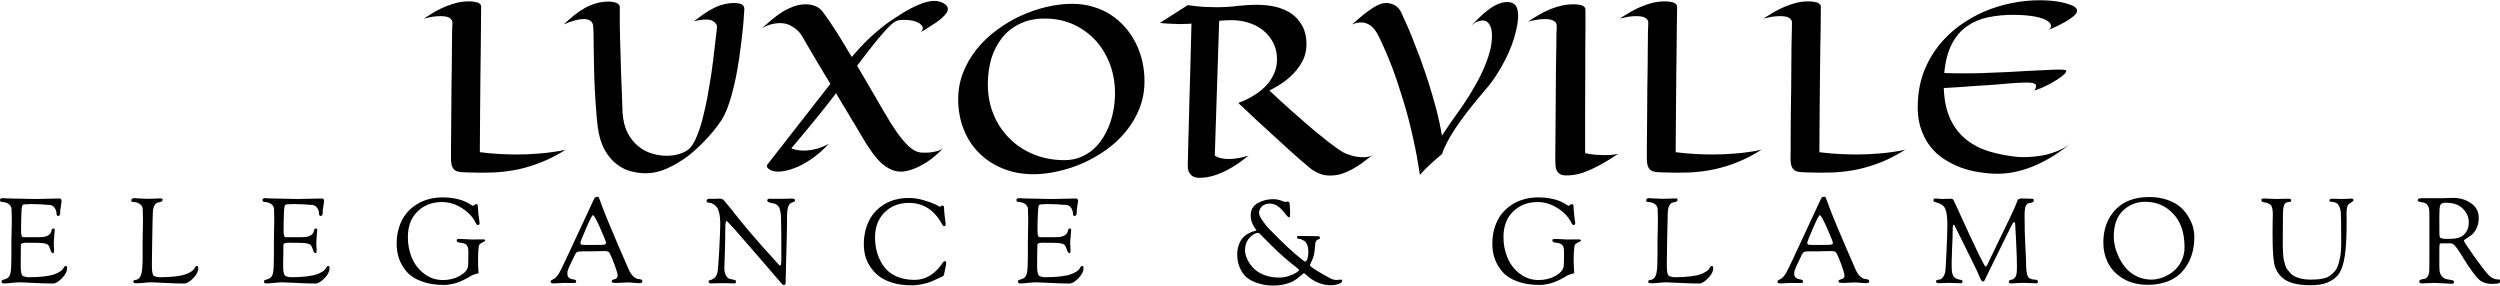 <svg data-v-423bf9ae="" xmlns="http://www.w3.org/2000/svg" viewBox="0 0 1689.703 193" class="fontAboveSlogan"><!----><!----><!----><g data-v-423bf9ae="" id="4b25c4ca-fd30-4d03-82c3-ebf12f04508c" fill="black" transform="matrix(10.949,0,0,10.949,284.884,-67.385)"><path d="M8.91 15.39L8.91 15.39Q8.15 15.87 7.42 16.16Q6.70 16.45 5.97 16.61Q5.24 16.76 4.48 16.80Q3.72 16.83 2.90 16.80L2.90 16.80Q2.63 16.79 2.43 16.78Q2.22 16.76 2.09 16.68Q1.96 16.60 1.89 16.43Q1.82 16.25 1.82 15.91L1.82 15.91Q1.82 15.74 1.82 15.32Q1.83 14.90 1.83 14.31Q1.83 13.73 1.84 13.03Q1.85 12.34 1.85 11.63Q1.86 10.92 1.87 10.24Q1.87 9.56 1.88 9.00Q1.89 8.45 1.89 8.07Q1.90 7.69 1.91 7.58L1.91 7.58Q1.91 7.46 1.86 7.38Q1.80 7.29 1.70 7.24Q1.60 7.19 1.46 7.17Q1.33 7.15 1.18 7.15L1.18 7.15Q0.94 7.15 0.66 7.19Q0.38 7.24 0.14 7.30L0.14 7.30Q0.49 7.08 0.82 6.88Q1.16 6.69 1.50 6.55Q1.85 6.41 2.20 6.32Q2.56 6.24 2.94 6.24L2.94 6.24Q3.09 6.24 3.23 6.26Q3.36 6.28 3.47 6.31Q3.57 6.35 3.63 6.42Q3.69 6.48 3.68 6.58L3.68 6.58Q3.68 6.84 3.67 7.88L3.67 7.88Q3.66 8.32 3.66 8.98Q3.65 9.63 3.64 10.56Q3.63 11.49 3.62 12.73Q3.61 13.96 3.60 15.55L3.60 15.55Q4.24 15.63 4.81 15.66Q5.37 15.69 5.88 15.69L5.88 15.69Q6.59 15.69 7.15 15.64Q7.71 15.60 8.10 15.54L8.10 15.54Q8.56 15.48 8.91 15.39ZM19.93 6.74L19.93 6.74Q19.92 6.83 19.90 7.11Q19.89 7.38 19.85 7.79Q19.81 8.19 19.75 8.70Q19.69 9.20 19.61 9.75Q19.53 10.29 19.42 10.86Q19.31 11.42 19.17 11.93Q19.03 12.45 18.86 12.89Q18.68 13.33 18.47 13.64L18.47 13.64Q18.04 14.27 17.50 14.83Q16.97 15.39 16.39 15.83Q15.80 16.26 15.21 16.53Q14.62 16.80 14.08 16.84L14.08 16.84Q13.54 16.88 13.02 16.75Q12.49 16.63 12.05 16.29Q11.61 15.96 11.30 15.39Q10.99 14.83 10.88 13.99L10.88 13.99Q10.81 13.44 10.77 12.80Q10.72 12.16 10.69 11.51Q10.66 10.86 10.65 10.24Q10.64 9.63 10.63 9.12Q10.62 8.61 10.62 8.25Q10.61 7.89 10.60 7.77L10.60 7.77Q10.56 7.33 10.00 7.33L10.00 7.33Q9.78 7.33 9.48 7.41Q9.17 7.49 8.78 7.66L8.78 7.66Q9.11 7.35 9.43 7.09Q9.74 6.84 10.08 6.65Q10.41 6.47 10.77 6.36Q11.14 6.25 11.56 6.25L11.56 6.25Q11.70 6.25 11.83 6.28Q11.96 6.30 12.05 6.34Q12.14 6.38 12.20 6.46Q12.25 6.53 12.24 6.63L12.24 6.63Q12.24 6.73 12.24 7.02Q12.24 7.30 12.24 7.71Q12.25 8.11 12.26 8.61Q12.28 9.11 12.29 9.63Q12.30 10.16 12.32 10.68Q12.34 11.21 12.36 11.68Q12.37 12.14 12.39 12.51Q12.40 12.88 12.41 13.10L12.41 13.10Q12.46 13.84 12.72 14.35Q12.98 14.85 13.37 15.17Q13.75 15.49 14.22 15.63Q14.68 15.77 15.13 15.77L15.13 15.77Q15.53 15.77 15.87 15.67Q16.21 15.58 16.44 15.41L16.44 15.41Q16.70 15.22 16.92 14.74Q17.14 14.26 17.32 13.61Q17.49 12.96 17.64 12.20Q17.78 11.43 17.90 10.65Q18.01 9.88 18.09 9.15Q18.18 8.43 18.24 7.86L18.24 7.86Q18.25 7.72 18.17 7.62L18.17 7.62Q18.11 7.52 17.97 7.44Q17.83 7.36 17.55 7.36L17.55 7.36Q17.40 7.36 17.22 7.39Q17.04 7.41 16.81 7.47L16.81 7.47Q17.11 7.24 17.41 7.03Q17.71 6.82 18.01 6.67Q18.31 6.51 18.63 6.43Q18.95 6.34 19.30 6.34L19.30 6.34Q19.58 6.34 19.76 6.42Q19.94 6.51 19.93 6.74ZM32.22 15.29L32.22 15.29Q31.68 15.85 31.21 16.15Q30.73 16.45 30.38 16.58L30.38 16.58Q29.96 16.74 29.62 16.75L29.62 16.75Q29.18 16.75 28.83 16.54Q28.47 16.34 28.15 15.98Q27.83 15.61 27.51 15.11Q27.19 14.60 26.83 13.98L26.83 13.98L25.59 11.91Q25.18 12.45 24.50 13.30Q23.82 14.14 22.83 15.31L22.83 15.31Q22.91 15.35 23.03 15.38L23.03 15.38Q23.13 15.41 23.28 15.43Q23.43 15.45 23.61 15.45L23.61 15.45Q23.92 15.45 24.31 15.36Q24.70 15.27 25.15 15.03L25.15 15.03Q24.53 15.68 23.98 16.03Q23.43 16.39 23.00 16.54L23.00 16.54Q22.50 16.73 22.06 16.75L22.06 16.75Q21.89 16.75 21.73 16.72Q21.57 16.68 21.47 16.61Q21.36 16.54 21.33 16.45Q21.30 16.36 21.40 16.25L21.40 16.25L25.24 11.33Q24.96 10.87 24.69 10.42Q24.42 9.97 24.19 9.58Q23.96 9.19 23.78 8.88Q23.59 8.56 23.47 8.35L23.47 8.35Q23.34 8.14 23.14 7.97L23.14 7.97Q22.97 7.83 22.72 7.70Q22.46 7.58 22.11 7.58L22.11 7.58Q21.88 7.58 21.60 7.65Q21.33 7.72 21.01 7.90L21.01 7.90Q21.29 7.65 21.61 7.38Q21.92 7.12 22.26 6.90Q22.60 6.69 22.96 6.56Q23.32 6.42 23.71 6.42L23.71 6.42Q23.99 6.42 24.23 6.50Q24.47 6.58 24.64 6.74L24.64 6.74Q24.75 6.85 24.95 7.13Q25.15 7.40 25.40 7.79Q25.66 8.18 25.95 8.66Q26.25 9.15 26.56 9.67L26.56 9.67Q27.04 9.11 27.45 8.70Q27.87 8.29 28.25 7.98Q28.62 7.67 28.96 7.44Q29.30 7.21 29.62 7.01L29.62 7.01Q30.21 6.64 30.73 6.43Q31.25 6.21 31.66 6.21L31.66 6.21Q31.79 6.21 31.93 6.24Q32.08 6.28 32.20 6.34Q32.33 6.41 32.41 6.50Q32.49 6.60 32.49 6.73L32.49 6.73Q32.49 6.84 32.39 6.98Q32.28 7.12 32.12 7.27Q31.96 7.41 31.76 7.55Q31.56 7.68 31.37 7.80Q31.19 7.92 31.04 8.01Q30.89 8.10 30.82 8.14L30.82 8.14Q30.98 7.98 30.94 7.84Q30.89 7.70 30.73 7.59Q30.56 7.49 30.32 7.43Q30.07 7.38 29.83 7.38L29.83 7.38Q29.66 7.38 29.50 7.40Q29.34 7.42 29.22 7.50L29.22 7.50Q29.05 7.60 28.79 7.87Q28.54 8.13 28.23 8.50Q27.92 8.87 27.58 9.31Q27.24 9.75 26.89 10.21L26.89 10.21L27.71 11.61Q28.15 12.37 28.56 13.07Q28.96 13.77 29.34 14.31Q29.72 14.85 30.08 15.19Q30.45 15.53 30.81 15.57L30.81 15.57Q31.08 15.59 31.34 15.57L31.34 15.57Q31.56 15.55 31.80 15.49Q32.05 15.43 32.22 15.29ZM44.63 11.16L44.63 11.16Q44.63 12.07 44.32 12.85Q44.01 13.63 43.48 14.27Q42.96 14.91 42.27 15.40Q41.58 15.89 40.82 16.23Q40.06 16.56 39.28 16.73Q38.49 16.91 37.79 16.91L37.79 16.91Q36.75 16.91 35.89 16.56Q35.03 16.21 34.42 15.60Q33.80 14.98 33.47 14.14Q33.13 13.29 33.13 12.28L33.13 12.28Q33.13 11.40 33.44 10.62Q33.75 9.84 34.28 9.18Q34.81 8.53 35.51 8.01Q36.21 7.49 36.99 7.13Q37.78 6.77 38.59 6.58Q39.41 6.39 40.17 6.39L40.17 6.39Q40.85 6.39 41.45 6.57Q42.04 6.74 42.54 7.06Q43.03 7.38 43.42 7.82Q43.81 8.26 44.08 8.79Q44.35 9.32 44.49 9.92Q44.63 10.52 44.63 11.16ZM38.47 7.30L38.47 7.30Q37.58 7.30 36.92 7.63Q36.26 7.95 35.83 8.50Q35.39 9.06 35.17 9.79Q34.96 10.53 34.96 11.35L34.96 11.35Q34.96 12.38 35.32 13.24Q35.68 14.10 36.32 14.72Q36.95 15.35 37.81 15.69Q38.67 16.04 39.68 16.04L39.68 16.04Q40.22 16.04 40.67 15.86Q41.11 15.68 41.46 15.38Q41.81 15.07 42.06 14.67Q42.32 14.26 42.49 13.80Q42.65 13.34 42.73 12.86Q42.81 12.38 42.81 11.92L42.81 11.92Q42.81 10.96 42.50 10.12Q42.18 9.28 41.61 8.65Q41.04 8.03 40.24 7.66Q39.44 7.30 38.47 7.30ZM51.06 15.76L51.06 15.76Q50.78 15.98 50.44 16.23Q50.09 16.47 49.70 16.67Q49.31 16.87 48.89 17.00Q48.46 17.13 48.02 17.13L48.02 17.13Q47.89 17.13 47.76 17.10Q47.63 17.06 47.53 16.98Q47.43 16.89 47.36 16.75Q47.30 16.60 47.30 16.39L47.30 16.39Q47.30 16.13 47.33 15.11L47.33 15.11Q47.34 14.68 47.36 14.04Q47.37 13.40 47.40 12.49Q47.42 11.58 47.46 10.37Q47.49 9.17 47.53 7.61L47.53 7.61Q47.35 7.63 47.18 7.63Q47.01 7.64 46.83 7.64L46.83 7.64Q46.57 7.64 46.25 7.62Q45.92 7.61 45.58 7.57L45.58 7.57L47.30 6.47Q47.84 6.55 48.31 6.58Q48.78 6.60 49.09 6.60L49.09 6.60Q49.43 6.60 49.75 6.58Q50.07 6.56 50.37 6.52Q50.68 6.49 50.98 6.47Q51.28 6.45 51.59 6.45L51.59 6.45Q52.19 6.45 52.75 6.58Q53.30 6.72 53.72 7.01Q54.13 7.30 54.38 7.77Q54.63 8.23 54.63 8.89L54.63 8.89Q54.63 9.24 54.52 9.60Q54.40 9.97 54.13 10.33Q53.87 10.70 53.43 11.06Q52.99 11.42 52.34 11.74L52.34 11.74Q53.01 12.37 53.57 12.87Q54.13 13.37 54.58 13.76Q55.03 14.15 55.38 14.43Q55.73 14.72 55.99 14.92L55.99 14.92Q56.61 15.40 56.94 15.58L56.94 15.58Q57.11 15.66 57.31 15.72L57.31 15.72Q57.47 15.78 57.68 15.82Q57.89 15.86 58.12 15.86L58.12 15.86Q58.26 15.86 58.40 15.84Q58.54 15.81 58.67 15.76L58.67 15.76Q58.34 16.01 58.03 16.24Q57.72 16.46 57.40 16.63Q57.08 16.80 56.76 16.90Q56.43 16.99 56.09 16.99L56.09 16.99Q55.90 16.99 55.72 16.96Q55.54 16.92 55.36 16.84Q55.17 16.75 54.98 16.63Q54.80 16.50 54.58 16.30L54.58 16.30Q54.30 16.07 53.76 15.59L53.76 15.59Q53.53 15.38 53.21 15.09Q52.90 14.81 52.49 14.43Q52.08 14.05 51.56 13.58Q51.04 13.10 50.42 12.51L50.42 12.51Q50.91 12.33 51.34 12.07Q51.78 11.81 52.11 11.47Q52.43 11.14 52.62 10.72Q52.81 10.31 52.81 9.81L52.81 9.81Q52.81 9.21 52.56 8.76Q52.32 8.31 51.92 8.00Q51.53 7.70 51.03 7.55Q50.53 7.40 50.03 7.40L50.03 7.40Q49.62 7.40 49.24 7.44L49.24 7.44L48.97 15.76Q49.13 15.87 49.35 15.92Q49.57 15.97 49.80 15.97L49.80 15.97Q50.03 15.97 50.26 15.94Q50.48 15.91 50.66 15.87L50.66 15.87Q50.87 15.82 51.06 15.76ZM67.65 6.74L67.65 6.74Q67.71 6.96 67.69 7.29Q67.67 7.63 67.57 8.04Q67.48 8.45 67.31 8.91Q67.14 9.38 66.89 9.86Q66.65 10.34 66.34 10.81Q66.04 11.28 65.66 11.71L65.66 11.71Q65.06 12.41 64.61 12.99Q64.16 13.57 63.84 14.05Q63.51 14.54 63.31 14.94Q63.10 15.33 63 15.66L63 15.66Q62.83 15.80 62.61 15.99L62.61 15.99Q62.43 16.15 62.17 16.39Q61.92 16.63 61.63 16.95L61.63 16.95Q61.47 15.83 61.21 14.68Q60.96 13.52 60.62 12.41Q60.29 11.31 59.91 10.29Q59.52 9.28 59.11 8.44L59.11 8.44Q58.86 7.92 58.58 7.73Q58.31 7.54 58.02 7.54L58.02 7.54Q57.75 7.54 57.44 7.66L57.44 7.66Q57.65 7.49 57.91 7.26Q58.17 7.03 58.45 6.83Q58.73 6.62 59.01 6.48Q59.29 6.34 59.55 6.34L59.55 6.34Q59.81 6.34 60.07 6.47Q60.32 6.61 60.48 6.92L60.48 6.92Q60.55 7.08 60.73 7.48Q60.92 7.88 61.15 8.46Q61.38 9.04 61.65 9.75Q61.91 10.47 62.17 11.27Q62.42 12.06 62.64 12.89Q62.86 13.72 62.99 14.53L62.99 14.53Q63.27 14.10 63.52 13.74Q63.77 13.38 63.96 13.12L63.96 13.12Q64.18 12.81 64.35 12.56L64.35 12.56Q64.74 11.98 65.06 11.40Q65.39 10.83 65.61 10.29Q65.84 9.76 65.96 9.28Q66.08 8.80 66.08 8.39L66.08 8.39Q66.08 8.23 66.06 8.06Q66.04 7.89 65.97 7.75Q65.90 7.60 65.79 7.51Q65.67 7.42 65.50 7.42L65.50 7.42Q65.37 7.42 65.20 7.48Q65.03 7.54 64.82 7.71L64.82 7.71Q65.07 7.46 65.33 7.21Q65.60 6.95 65.87 6.75Q66.14 6.54 66.44 6.41Q66.73 6.28 67.03 6.28L67.03 6.28Q67.25 6.28 67.42 6.38Q67.59 6.49 67.65 6.74ZM73.87 15.65L73.87 15.65Q73.47 15.92 73.08 16.15Q72.69 16.38 72.33 16.55Q71.97 16.72 71.65 16.83Q71.33 16.93 71.07 16.96L71.07 16.96Q70.80 16.99 70.60 16.98Q70.40 16.98 70.26 16.89Q70.12 16.80 70.05 16.61Q69.99 16.42 69.99 16.08L69.99 16.08Q69.99 15.91 69.99 15.49Q69.99 15.07 70.00 14.48Q70 13.90 70.01 13.20Q70.01 12.51 70.02 11.80Q70.03 11.09 70.03 10.41Q70.04 9.73 70.05 9.18Q70.05 8.63 70.06 8.25Q70.07 7.88 70.08 7.77L70.08 7.77Q70.08 7.53 69.87 7.43Q69.67 7.33 69.36 7.33L69.36 7.33Q69.10 7.33 68.83 7.38Q68.56 7.42 68.31 7.49L68.31 7.49Q68.66 7.25 69.00 7.06Q69.34 6.86 69.68 6.72Q70.03 6.58 70.38 6.50Q70.74 6.42 71.12 6.42L71.12 6.42Q71.27 6.42 71.40 6.44Q71.54 6.45 71.64 6.49Q71.74 6.53 71.79 6.59Q71.85 6.65 71.85 6.74L71.85 6.74Q71.85 7.01 71.85 8.03L71.85 8.03Q71.85 8.47 71.84 9.12Q71.84 9.77 71.84 10.69Q71.83 11.61 71.83 12.82Q71.83 14.04 71.83 15.61L71.83 15.61Q72.19 15.68 72.50 15.71Q72.80 15.73 73.04 15.73L73.04 15.73Q73.24 15.73 73.39 15.72Q73.55 15.70 73.66 15.69L73.66 15.69Q73.78 15.67 73.87 15.65ZM82.73 15.39L82.73 15.39Q81.97 15.87 81.25 16.16Q80.52 16.45 79.79 16.61Q79.06 16.76 78.30 16.80Q77.54 16.83 76.72 16.80L76.72 16.80Q76.45 16.79 76.25 16.78Q76.04 16.76 75.91 16.68Q75.78 16.60 75.71 16.43Q75.64 16.25 75.64 15.91L75.64 15.91Q75.64 15.74 75.64 15.32Q75.65 14.90 75.65 14.31Q75.65 13.73 75.66 13.03Q75.67 12.34 75.67 11.63Q75.68 10.92 75.69 10.24Q75.69 9.56 75.70 9.00Q75.71 8.45 75.71 8.07Q75.72 7.69 75.73 7.58L75.73 7.58Q75.74 7.46 75.68 7.38Q75.62 7.29 75.52 7.24Q75.42 7.19 75.28 7.17Q75.15 7.15 75.00 7.15L75.00 7.15Q74.76 7.15 74.48 7.19Q74.20 7.24 73.96 7.30L73.96 7.30Q74.31 7.08 74.65 6.88Q74.98 6.69 75.33 6.55Q75.67 6.41 76.02 6.32Q76.38 6.24 76.76 6.24L76.76 6.24Q76.91 6.24 77.05 6.26Q77.18 6.28 77.29 6.31Q77.39 6.35 77.45 6.42Q77.51 6.48 77.51 6.58L77.51 6.58Q77.51 6.84 77.49 7.88L77.49 7.88Q77.49 8.32 77.48 8.98Q77.47 9.63 77.46 10.56Q77.45 11.49 77.44 12.73Q77.43 13.96 77.42 15.55L77.42 15.55Q78.06 15.63 78.63 15.66Q79.19 15.69 79.70 15.69L79.70 15.69Q80.41 15.69 80.97 15.64Q81.53 15.60 81.92 15.54L81.92 15.54Q82.38 15.48 82.73 15.39ZM91.60 15.39L91.60 15.39Q90.84 15.87 90.12 16.16Q89.39 16.45 88.66 16.61Q87.93 16.76 87.17 16.80Q86.41 16.83 85.59 16.80L85.59 16.80Q85.33 16.79 85.12 16.78Q84.92 16.76 84.78 16.68Q84.65 16.60 84.58 16.43Q84.51 16.25 84.51 15.91L84.51 15.91Q84.51 15.74 84.52 15.32Q84.52 14.90 84.52 14.31Q84.53 13.73 84.53 13.03Q84.54 12.34 84.55 11.63Q84.55 10.92 84.56 10.24Q84.57 9.56 84.57 9.00Q84.58 8.45 84.59 8.07Q84.59 7.69 84.60 7.58L84.60 7.58Q84.61 7.46 84.55 7.38Q84.49 7.29 84.39 7.24Q84.29 7.19 84.16 7.17Q84.02 7.15 83.87 7.15L83.87 7.15Q83.63 7.15 83.35 7.19Q83.08 7.24 82.83 7.30L82.83 7.30Q83.18 7.08 83.52 6.88Q83.86 6.69 84.20 6.55Q84.54 6.41 84.90 6.32Q85.25 6.24 85.63 6.24L85.63 6.24Q85.78 6.24 85.92 6.26Q86.06 6.28 86.16 6.31Q86.26 6.35 86.32 6.42Q86.39 6.48 86.38 6.58L86.38 6.58Q86.38 6.84 86.37 7.88L86.37 7.88Q86.36 8.32 86.35 8.98Q86.34 9.63 86.33 10.56Q86.32 11.49 86.31 12.73Q86.30 13.96 86.29 15.55L86.29 15.55Q86.93 15.63 87.50 15.66Q88.07 15.69 88.57 15.69L88.57 15.69Q89.28 15.69 89.84 15.64Q90.41 15.60 90.79 15.54L90.79 15.54Q91.25 15.48 91.60 15.39ZM100.44 8.00L100.44 8.00Q100.60 7.88 100.59 7.76Q100.58 7.64 100.50 7.55L100.50 7.55Q100.40 7.45 100.22 7.36L100.22 7.36Q99.89 7.21 99.37 7.14Q98.85 7.07 98.27 7.07L98.27 7.07Q97.45 7.07 96.71 7.22Q95.98 7.37 95.41 7.77Q94.83 8.17 94.47 8.87Q94.10 9.57 94.00 10.66L94.00 10.66Q94.42 10.68 94.84 10.68Q95.25 10.68 95.66 10.68L95.66 10.68Q96.14 10.68 96.74 10.65Q97.34 10.63 97.96 10.60Q98.59 10.57 99.19 10.53Q99.79 10.50 100.28 10.48Q100.76 10.45 101.09 10.45Q101.41 10.45 101.48 10.48L101.48 10.48Q101.56 10.52 101.51 10.61Q101.46 10.71 101.31 10.82Q101.17 10.94 100.95 11.08Q100.73 11.22 100.50 11.34Q100.26 11.47 100.01 11.58Q99.77 11.68 99.57 11.74L99.57 11.74Q99.73 11.48 99.63 11.36Q99.53 11.25 99.09 11.25L99.09 11.25Q98.89 11.25 98.72 11.26Q98.56 11.27 98.35 11.28Q98.14 11.30 97.82 11.32Q97.51 11.35 97.01 11.39Q96.51 11.42 95.77 11.47Q95.03 11.53 93.97 11.59L93.97 11.59Q94.01 12.69 94.36 13.47Q94.71 14.24 95.32 14.74Q95.93 15.24 96.77 15.50Q97.62 15.76 98.64 15.85L98.64 15.85Q99.22 15.87 99.80 15.79L99.80 15.79Q100.04 15.76 100.31 15.70Q100.58 15.63 100.85 15.53Q101.12 15.44 101.38 15.29Q101.64 15.15 101.87 14.95L101.87 14.95Q101.36 15.38 100.81 15.73Q100.26 16.08 99.68 16.34Q99.09 16.60 98.49 16.74Q97.89 16.88 97.30 16.88L97.30 16.88Q96.78 16.88 96.20 16.79Q95.62 16.71 95.06 16.51Q94.49 16.30 93.98 15.97Q93.47 15.64 93.10 15.15Q92.73 14.65 92.52 13.98Q92.32 13.30 92.37 12.43L92.37 12.43Q92.42 11.41 92.75 10.55Q93.09 9.69 93.64 8.99Q94.19 8.30 94.90 7.77Q95.62 7.24 96.44 6.88Q97.25 6.53 98.14 6.35Q99.02 6.17 99.89 6.17L99.89 6.17Q100.27 6.17 100.59 6.20Q100.91 6.23 101.17 6.28Q101.42 6.33 101.61 6.39Q101.79 6.45 101.90 6.49L101.90 6.49Q102.20 6.63 102.20 6.82L102.20 6.82Q102.20 6.92 102.09 7.05Q101.98 7.17 101.80 7.29Q101.63 7.42 101.42 7.53Q101.21 7.64 101.02 7.74Q100.82 7.83 100.67 7.90Q100.51 7.97 100.44 8.00Z"></path></g><!----><!----><g data-v-423bf9ae="" id="78feb43a-773c-47eb-93d5-32958125f67f" fill="black" transform="matrix(5.742,0,0,5.742,-1.608,114.053)"><path d="M0.28 3.65L0.28 3.65Q0.28 3.46 0.67 3.46L0.67 3.46Q0.73 3.46 0.85 3.47Q0.98 3.49 1.05 3.49L1.05 3.49Q1.09 3.49 2.37 3.52Q3.64 3.56 4.47 3.56L4.47 3.56Q4.76 3.56 5.92 3.53Q7.07 3.50 7.27 3.50L7.27 3.50Q7.53 3.50 7.53 3.82L7.53 3.82Q7.53 3.91 7.45 4.38Q7.36 4.84 7.36 5.25L7.36 5.25Q7.36 5.38 7.29 5.47Q7.22 5.56 7.14 5.56L7.14 5.56Q6.93 5.56 6.93 5.26L6.93 5.26Q6.93 4.89 6.69 4.58Q6.45 4.27 6.10 4.26L6.10 4.26Q4.84 4.16 4.17 4.16L4.17 4.16L3.81 4.16Q3.08 4.16 2.96 4.26Q2.84 4.37 2.81 5.01L2.81 5.01Q2.76 6.02 2.76 7.35L2.76 7.35Q2.76 8.05 3.02 8.06L3.02 8.06L3.37 8.06L3.96 8.06L4.40 8.06Q5.24 8.06 5.52 8.01Q5.80 7.95 6.02 7.80L6.02 7.80Q6.29 7.62 6.34 7.28L6.34 7.28Q6.38 7.04 6.54 7.04L6.54 7.04Q6.66 7.04 6.69 7.08Q6.72 7.13 6.72 7.27L6.72 7.27Q6.72 7.36 6.66 7.91Q6.61 8.46 6.61 8.74L6.61 8.74Q6.61 9.00 6.63 9.24Q6.65 9.48 6.65 9.59L6.65 9.59Q6.65 9.94 6.55 9.94L6.55 9.94Q6.34 9.94 6.24 9.60L6.24 9.60Q6.05 9.02 5.89 8.92L5.89 8.92Q5.60 8.72 4.55 8.72L4.55 8.72Q4.13 8.72 3.87 8.72Q3.61 8.72 3.54 8.71Q3.46 8.71 3.41 8.71Q3.36 8.71 3.32 8.71L3.32 8.71Q2.74 8.71 2.74 8.97L2.74 8.97Q2.74 9.38 2.73 9.99Q2.72 10.60 2.72 10.99L2.72 10.99L2.72 11.55Q2.72 12.56 3.05 12.66L3.05 12.66Q3.40 12.77 3.65 12.77L3.65 12.77Q4.70 12.77 5.50 12.67Q6.29 12.57 6.69 12.42Q7.08 12.28 7.35 12.10Q7.62 11.93 7.69 11.78Q7.77 11.63 7.85 11.54Q7.92 11.44 8.01 11.44L8.01 11.44Q8.18 11.44 8.18 11.68L8.18 11.68Q8.18 12.28 7.57 12.89Q6.97 13.51 6.52 13.51L6.52 13.51Q5.52 13.51 4.25 13.44Q2.98 13.37 2.67 13.37L2.67 13.37Q2.28 13.37 1.69 13.43Q1.11 13.50 0.77 13.50L0.77 13.50Q0.48 13.50 0.48 13.36L0.48 13.36Q0.48 13.23 0.48 13.19Q0.48 13.15 0.52 13.12Q0.56 13.09 0.61 13.08Q0.66 13.08 0.79 13.03Q0.92 12.99 1.08 12.92L1.08 12.92Q1.41 12.75 1.52 12.26Q1.62 11.77 1.62 10.21L1.62 10.21L1.62 8.47Q1.62 8.09 1.65 7.29Q1.67 6.50 1.67 6.05L1.67 6.05Q1.67 5.67 1.64 4.77L1.64 4.77Q1.62 4.37 1.29 4.14Q0.95 3.92 0.50 3.91L0.50 3.91Q0.28 3.91 0.28 3.65ZM15.74 3.71L15.74 3.71Q15.74 3.46 16.11 3.46L16.11 3.46Q16.17 3.46 16.30 3.47Q16.42 3.49 16.49 3.49L16.49 3.49Q16.63 3.49 17.02 3.51Q17.40 3.54 17.71 3.54L17.71 3.54Q18.14 3.54 18.63 3.51Q19.12 3.49 19.18 3.49L19.18 3.49Q19.42 3.49 19.42 3.63L19.42 3.63Q19.42 3.82 19.25 3.88Q19.08 3.95 18.88 3.97Q18.68 3.99 18.49 4.28Q18.30 4.56 18.27 5.14L18.27 5.14Q18.24 5.68 18.20 8.19Q18.16 10.70 18.16 10.99L18.16 10.99L18.16 11.55Q18.16 12.56 18.49 12.66L18.49 12.66Q18.84 12.77 19.10 12.77L19.10 12.77Q20.15 12.77 20.94 12.67Q21.73 12.57 22.13 12.42Q22.53 12.28 22.79 12.10Q23.06 11.93 23.13 11.78Q23.21 11.63 23.29 11.54Q23.37 11.44 23.45 11.44L23.45 11.44Q23.62 11.44 23.62 11.68L23.62 11.68Q23.62 12.28 23.02 12.89Q22.41 13.51 21.97 13.51L21.97 13.51Q20.96 13.51 19.69 13.44Q18.42 13.37 18.12 13.37L18.12 13.37Q17.72 13.37 17.21 13.43Q16.70 13.48 16.37 13.48L16.37 13.48Q15.96 13.48 15.96 13.31L15.96 13.31Q15.96 13.22 16.04 13.15Q16.11 13.09 16.18 13.09L16.18 13.09Q16.39 13.09 16.59 12.95L16.59 12.95Q16.84 12.75 16.95 12.23Q17.07 11.70 17.07 10.21L17.07 10.21L17.07 8.47Q17.07 8.09 17.09 7.29Q17.11 6.50 17.11 6.05L17.11 6.05Q17.11 5.67 17.08 4.77L17.08 4.77Q17.07 4.37 16.73 4.14Q16.39 3.92 15.95 3.91L15.95 3.91Q15.81 3.91 15.77 3.86Q15.74 3.81 15.74 3.71ZM31.18 3.65L31.18 3.65Q31.18 3.46 31.57 3.46L31.57 3.46Q31.63 3.46 31.75 3.47Q31.88 3.49 31.95 3.49L31.95 3.49Q31.99 3.49 33.26 3.52Q34.54 3.56 35.36 3.56L35.36 3.56Q35.66 3.56 36.81 3.53Q37.97 3.50 38.16 3.50L38.16 3.50Q38.43 3.50 38.43 3.82L38.43 3.82Q38.43 3.91 38.35 4.38Q38.26 4.84 38.26 5.25L38.26 5.25Q38.26 5.38 38.19 5.47Q38.12 5.56 38.04 5.56L38.04 5.56Q37.83 5.56 37.83 5.26L37.83 5.26Q37.83 4.89 37.59 4.58Q37.35 4.27 37.00 4.26L37.00 4.26Q35.74 4.16 35.07 4.16L35.07 4.16L34.71 4.16Q33.98 4.16 33.86 4.26Q33.74 4.37 33.71 5.01L33.71 5.01Q33.66 6.02 33.66 7.35L33.66 7.35Q33.66 8.05 33.92 8.06L33.92 8.06L34.27 8.06L34.86 8.06L35.29 8.06Q36.13 8.06 36.41 8.01Q36.69 7.95 36.92 7.80L36.92 7.80Q37.18 7.62 37.24 7.28L37.24 7.28Q37.28 7.04 37.44 7.04L37.44 7.04Q37.56 7.04 37.59 7.08Q37.62 7.13 37.62 7.27L37.62 7.27Q37.62 7.36 37.56 7.91Q37.51 8.46 37.51 8.74L37.51 8.74Q37.51 9.00 37.53 9.24Q37.55 9.48 37.55 9.59L37.55 9.59Q37.55 9.94 37.45 9.94L37.45 9.94Q37.24 9.94 37.14 9.60L37.14 9.60Q36.95 9.02 36.79 8.92L36.79 8.92Q36.50 8.72 35.45 8.72L35.45 8.72Q35.03 8.72 34.77 8.72Q34.51 8.72 34.43 8.71Q34.36 8.71 34.31 8.71Q34.26 8.71 34.22 8.71L34.22 8.71Q33.64 8.71 33.64 8.97L33.64 8.97Q33.64 9.38 33.63 9.99Q33.61 10.60 33.61 10.99L33.61 10.99L33.61 11.55Q33.61 12.56 33.95 12.66L33.95 12.66Q34.30 12.77 34.55 12.77L34.55 12.77Q35.60 12.77 36.39 12.67Q37.18 12.57 37.58 12.42Q37.98 12.28 38.25 12.10Q38.51 11.93 38.59 11.78Q38.67 11.63 38.74 11.54Q38.82 11.44 38.91 11.44L38.91 11.44Q39.07 11.44 39.07 11.68L39.07 11.68Q39.07 12.28 38.47 12.89Q37.87 13.51 37.42 13.51L37.42 13.51Q36.41 13.51 35.15 13.44Q33.88 13.37 33.57 13.37L33.57 13.37Q33.18 13.37 32.59 13.43Q32.00 13.50 31.67 13.50L31.67 13.50Q31.37 13.50 31.37 13.36L31.37 13.36Q31.37 13.23 31.37 13.19Q31.37 13.15 31.42 13.12Q31.46 13.09 31.51 13.08Q31.56 13.08 31.69 13.03Q31.82 12.99 31.98 12.92L31.98 12.92Q32.31 12.75 32.42 12.26Q32.52 11.77 32.52 10.21L32.52 10.21L32.52 8.47Q32.52 8.09 32.54 7.29Q32.56 6.50 32.56 6.05L32.56 6.05Q32.56 5.67 32.54 4.77L32.54 4.77Q32.52 4.37 32.19 4.14Q31.85 3.92 31.40 3.91L31.40 3.91Q31.18 3.91 31.18 3.65ZM46.97 8.83L46.97 8.83Q46.97 7.31 47.58 6.09Q48.19 4.87 49.45 4.12Q50.71 3.37 52.44 3.37L52.44 3.37Q53.12 3.37 53.70 3.48Q54.29 3.58 54.67 3.72Q55.05 3.86 55.33 4.01Q55.61 4.16 55.75 4.26Q55.90 4.37 55.93 4.37L55.93 4.37Q55.97 4.37 56.12 4.26Q56.27 4.16 56.32 4.16L56.32 4.16Q56.53 4.16 56.53 4.44L56.53 4.44Q56.55 4.84 56.59 5.29Q56.64 5.74 56.69 6.03Q56.73 6.33 56.73 6.38L56.73 6.38Q56.73 6.62 56.56 6.62Q56.39 6.62 56.32 6.45L56.32 6.45Q55.83 5.39 54.68 4.65Q53.54 3.92 52.32 3.92L52.32 3.92Q50.57 3.92 49.43 5.02Q48.29 6.12 48.29 8.06L48.29 8.06Q48.29 9.35 48.76 10.49Q49.24 11.62 50.21 12.36Q51.18 13.10 52.44 13.10L52.44 13.10Q53.52 13.10 54.40 12.61Q55.27 12.12 55.37 11.49L55.37 11.49Q55.41 11.16 55.41 9.73L55.41 9.73Q55.41 9.18 55.17 8.95L55.17 8.95Q55.01 8.78 54.56 8.72L54.56 8.72Q54.14 8.68 54.07 8.55L54.07 8.55Q54.04 8.50 54.04 8.41L54.04 8.41Q54.04 8.26 54.29 8.26L54.29 8.26Q54.47 8.26 55.08 8.29Q55.68 8.33 55.85 8.33L55.85 8.33Q56.13 8.33 56.45 8.32Q56.77 8.32 56.97 8.32L56.97 8.32L57.18 8.32Q57.40 8.32 57.40 8.44L57.40 8.44Q57.40 8.54 57.04 8.69Q56.69 8.85 56.64 9.09L56.64 9.09Q56.55 9.69 56.55 10.65L56.55 10.65Q56.55 11.07 56.56 11.40Q56.57 11.72 56.58 11.85Q56.59 11.98 56.60 12.08Q56.62 12.18 56.62 12.22L56.62 12.22Q56.62 12.29 56.51 12.33Q56.41 12.36 56.17 12.42Q55.93 12.49 55.73 12.60L55.73 12.60L55.64 12.66Q55.54 12.73 55.44 12.78Q55.34 12.84 55.18 12.92Q55.02 13.01 54.85 13.09Q54.68 13.17 54.47 13.26Q54.26 13.36 54.04 13.43Q53.82 13.50 53.58 13.55Q53.34 13.61 53.08 13.64Q52.82 13.68 52.57 13.68L52.57 13.68Q51.04 13.68 49.92 13.26Q48.79 12.85 48.17 12.14Q47.56 11.44 47.26 10.61Q46.97 9.79 46.97 8.83ZM65.09 13.33L65.09 13.33Q65.09 13.13 65.30 13.06L65.30 13.06Q65.74 12.89 66.08 12.31Q66.42 11.73 67.75 8.83L67.75 8.83Q69.12 5.87 70.17 3.63L70.17 3.63Q70.27 3.42 70.34 3.36Q70.42 3.30 70.59 3.30L70.59 3.30Q70.71 3.30 70.76 3.36Q70.80 3.42 70.94 3.82L70.94 3.82Q71.02 4.06 71.08 4.23Q71.15 4.40 71.29 4.77Q71.43 5.15 71.60 5.56L71.60 5.56Q72.04 6.66 73.14 9.22Q74.24 11.77 74.34 11.98L74.34 11.98Q74.58 12.46 74.87 12.71Q75.17 12.95 75.38 12.97Q75.60 12.99 75.75 13.04Q75.89 13.09 75.89 13.26L75.89 13.26Q75.89 13.47 75.52 13.47L75.52 13.47Q75.36 13.47 74.91 13.43Q74.47 13.38 74.26 13.38L74.26 13.38Q73.99 13.38 73.57 13.41Q73.15 13.44 72.95 13.44L72.95 13.44Q72.52 13.44 72.40 13.40Q72.28 13.37 72.28 13.24L72.28 13.24Q72.28 13.15 72.39 13.08Q72.51 13.02 72.63 13.00Q72.76 12.98 72.87 12.87Q72.98 12.77 72.98 12.59L72.98 12.59Q72.98 12.28 72.63 11.33Q72.28 10.37 72.04 9.93L72.04 9.93Q71.92 9.69 71.47 9.69L71.47 9.69Q71.40 9.69 70.85 9.70Q70.31 9.72 69.78 9.72L69.78 9.72L69.03 9.72Q68.40 9.72 68.24 9.79Q68.08 9.86 67.96 10.12L67.96 10.12Q67.87 10.30 67.68 10.70Q67.48 11.10 67.41 11.26Q67.34 11.41 67.23 11.65Q67.13 11.90 67.09 12.05Q67.06 12.19 67.06 12.31L67.06 12.31Q67.06 12.63 67.22 12.80Q67.38 12.96 67.58 12.98Q67.77 13.01 67.94 13.06Q68.10 13.12 68.10 13.26L68.10 13.26Q68.10 13.36 68.05 13.40Q68.01 13.45 67.86 13.45L67.86 13.45Q67.77 13.45 67.38 13.45Q66.98 13.44 66.70 13.44L66.70 13.44Q66.39 13.44 66.00 13.47Q65.62 13.50 65.49 13.50L65.49 13.50Q65.09 13.50 65.09 13.33ZM68.60 8.71L68.60 8.71Q68.60 8.89 68.73 8.93Q68.85 8.97 69.31 8.97L69.31 8.97L69.75 8.97L71.08 8.96Q71.62 8.96 71.62 8.74L71.62 8.74Q71.62 8.55 70.94 7.01Q70.25 5.46 70.07 5.46L70.07 5.46Q69.94 5.46 69.27 7.01Q68.60 8.55 68.60 8.71ZM83.45 3.77L83.45 3.77Q83.45 3.68 83.55 3.60Q83.65 3.53 83.80 3.53L83.80 3.53Q83.89 3.53 84.08 3.54Q84.28 3.54 84.34 3.54L84.34 3.54Q84.55 3.54 84.73 3.53Q84.91 3.51 85.02 3.51L85.02 3.51Q85.15 3.51 85.32 3.59Q85.48 3.67 85.51 3.75L85.51 3.75Q85.54 3.79 85.67 3.94Q85.79 4.09 86.00 4.33Q86.21 4.56 86.38 4.79L86.38 4.79Q88.28 7.27 91.48 10.77L91.48 10.77Q91.56 10.86 91.68 10.99Q91.80 11.12 91.85 11.18Q91.90 11.24 91.95 11.30Q92.01 11.35 92.04 11.38Q92.08 11.40 92.11 11.40L92.11 11.40Q92.25 11.40 92.25 10.53L92.25 10.53L92.25 8.89Q92.25 7.95 92.24 7.31Q92.23 6.66 92.22 6.38Q92.22 6.09 92.22 6.02L92.22 6.02L92.22 5.92Q92.22 5.45 92.15 5.11Q92.09 4.77 92.01 4.59Q91.92 4.41 91.76 4.28Q91.60 4.16 91.49 4.12Q91.38 4.09 91.17 4.05Q90.96 4.00 90.87 3.98L90.87 3.98Q90.59 3.89 90.59 3.74L90.59 3.74Q90.59 3.53 90.86 3.53L90.86 3.53Q90.94 3.53 91.53 3.54Q92.12 3.54 92.19 3.54L92.19 3.54Q92.53 3.54 92.94 3.53Q93.35 3.51 93.45 3.51L93.45 3.51Q93.69 3.51 93.78 3.56Q93.87 3.61 93.87 3.75L93.87 3.75Q93.87 3.81 93.79 3.86Q93.72 3.91 93.63 3.94Q93.55 3.98 93.46 4.00L93.46 4.00L93.38 4.03Q92.92 4.28 92.92 5.61L92.92 5.61L92.92 6.15Q92.92 7.21 92.84 9.83Q92.76 12.46 92.76 13.08L92.76 13.08L92.76 13.36Q92.76 13.68 92.57 13.68L92.57 13.68Q92.44 13.68 92.34 13.58L92.34 13.58Q87.70 8.19 86.79 7.17Q85.89 6.16 85.79 6.16L85.79 6.16Q85.65 6.16 85.65 7.11L85.65 7.11Q85.65 8.44 85.60 9.97Q85.54 11.51 85.54 11.65L85.54 11.65Q85.54 12.28 85.76 12.61Q85.97 12.94 86.23 12.98Q86.48 13.02 86.69 13.07Q86.91 13.12 86.91 13.26L86.91 13.26Q86.91 13.41 86.86 13.45Q86.81 13.50 86.69 13.50L86.69 13.50Q86.59 13.50 86.25 13.48Q85.90 13.47 85.19 13.47L85.19 13.47Q85.06 13.47 84.67 13.48Q84.28 13.50 84.00 13.50L84.00 13.50Q83.69 13.50 83.69 13.27L83.69 13.27Q83.69 13.15 83.87 13.11Q84.06 13.08 84.32 12.89Q84.59 12.71 84.73 12.21L84.73 12.21Q84.81 11.89 84.94 9.60Q85.06 7.32 85.06 6.45L85.06 6.45Q85.06 5.25 84.73 4.65Q84.39 4.06 83.64 3.98L83.64 3.98Q83.45 3.96 83.45 3.77ZM101.96 8.90L101.96 8.90Q101.96 7.38 102.55 6.16Q103.14 4.94 104.36 4.19Q105.59 3.44 107.27 3.44L107.27 3.44Q108.12 3.44 108.99 3.70Q109.86 3.95 110.38 4.20L110.38 4.20L110.89 4.47Q110.94 4.47 111.03 4.40Q111.13 4.33 111.19 4.33L111.19 4.33Q111.26 4.33 111.33 4.38Q111.40 4.44 111.40 4.55L111.40 4.55Q111.41 4.96 111.46 5.41Q111.51 5.87 111.55 6.16Q111.59 6.45 111.59 6.51L111.59 6.51Q111.59 6.76 111.43 6.76L111.43 6.76Q111.30 6.76 111.19 6.57L111.19 6.57Q109.83 4.02 107.27 4.02L107.27 4.02Q105.52 4.02 104.40 5.14Q103.28 6.26 103.28 8.06L103.28 8.06Q103.28 9.06 103.54 9.93Q103.80 10.79 104.32 11.51Q104.85 12.24 105.77 12.66Q106.69 13.08 107.93 13.08L107.93 13.08Q109.94 13.08 111.31 10.98L111.31 10.98Q111.37 10.88 111.52 10.88L111.52 10.88Q111.65 10.88 111.65 11.07L111.65 11.07Q111.65 11.23 111.60 11.49Q111.55 11.75 111.48 12.06Q111.41 12.38 111.40 12.45L111.40 12.45Q111.37 12.60 111.17 12.70L111.17 12.70Q110.42 13.06 109.99 13.24Q109.56 13.43 108.91 13.57Q108.25 13.72 107.56 13.72L107.56 13.72Q106.34 13.72 105.36 13.43Q104.38 13.13 103.76 12.66Q103.14 12.18 102.72 11.54Q102.30 10.91 102.13 10.25Q101.96 9.60 101.96 8.90ZM119.92 3.65L119.92 3.65Q119.92 3.46 120.32 3.46L120.32 3.46Q120.37 3.46 120.50 3.47Q120.62 3.49 120.69 3.49L120.69 3.49Q120.74 3.49 122.01 3.52Q123.28 3.56 124.11 3.56L124.11 3.56Q124.40 3.56 125.56 3.53Q126.71 3.50 126.91 3.50L126.91 3.50Q127.18 3.50 127.18 3.82L127.18 3.82Q127.18 3.91 127.09 4.38Q127.01 4.84 127.01 5.25L127.01 5.25Q127.01 5.38 126.94 5.47Q126.87 5.56 126.78 5.56L126.78 5.56Q126.57 5.56 126.57 5.26L126.57 5.26Q126.57 4.89 126.34 4.58Q126.10 4.27 125.75 4.26L125.75 4.26Q124.49 4.16 123.82 4.16L123.82 4.16L123.45 4.16Q122.72 4.16 122.60 4.26Q122.49 4.37 122.46 5.01L122.46 5.01Q122.40 6.02 122.40 7.35L122.40 7.35Q122.40 8.05 122.67 8.06L122.67 8.06L123.02 8.06L123.61 8.06L124.04 8.06Q124.88 8.06 125.16 8.01Q125.44 7.95 125.66 7.80L125.66 7.80Q125.93 7.62 125.99 7.28L125.99 7.28Q126.03 7.04 126.18 7.04L126.18 7.04Q126.31 7.04 126.34 7.08Q126.36 7.13 126.36 7.27L126.36 7.27Q126.36 7.36 126.31 7.91Q126.25 8.46 126.25 8.74L126.25 8.74Q126.25 9.00 126.27 9.24Q126.29 9.48 126.29 9.59L126.29 9.59Q126.29 9.94 126.20 9.94L126.20 9.94Q125.99 9.94 125.89 9.60L125.89 9.60Q125.69 9.02 125.54 8.92L125.54 8.92Q125.24 8.72 124.19 8.72L124.19 8.72Q123.77 8.72 123.51 8.72Q123.26 8.72 123.18 8.71Q123.10 8.71 123.05 8.71Q123.00 8.71 122.96 8.71L122.96 8.71Q122.39 8.71 122.39 8.97L122.39 8.97Q122.39 9.38 122.37 9.99Q122.36 10.60 122.36 10.99L122.36 10.99L122.36 11.55Q122.36 12.56 122.70 12.66L122.70 12.66Q123.05 12.77 123.30 12.77L123.30 12.77Q124.35 12.77 125.14 12.67Q125.93 12.57 126.33 12.42Q126.73 12.28 126.99 12.10Q127.26 11.93 127.34 11.78Q127.41 11.63 127.49 11.54Q127.57 11.44 127.65 11.44L127.65 11.44Q127.82 11.44 127.82 11.68L127.82 11.68Q127.82 12.28 127.22 12.89Q126.62 13.51 126.17 13.51L126.17 13.51Q125.16 13.51 123.89 13.44Q122.63 13.37 122.32 13.37L122.32 13.37Q121.93 13.37 121.34 13.43Q120.75 13.50 120.41 13.50L120.41 13.50Q120.12 13.50 120.12 13.36L120.12 13.36Q120.12 13.23 120.12 13.19Q120.12 13.15 120.16 13.12Q120.20 13.09 120.25 13.08Q120.30 13.08 120.43 13.03Q120.57 12.99 120.72 12.92L120.72 12.92Q121.06 12.75 121.16 12.26Q121.27 11.77 121.27 10.21L121.27 10.21L121.27 8.47Q121.27 8.09 121.29 7.29Q121.31 6.50 121.31 6.05L121.31 6.05Q121.31 5.67 121.28 4.77L121.28 4.77Q121.27 4.37 120.93 4.14Q120.60 3.92 120.15 3.91L120.15 3.91Q119.92 3.91 119.92 3.65ZM145.91 10.05L145.91 10.05Q145.91 9.58 146.07 9.06Q146.23 8.55 146.47 8.25L146.47 8.25Q146.80 7.84 147.23 7.62Q147.66 7.39 147.92 7.34Q148.18 7.28 148.18 7.25L148.18 7.25Q148.18 7.21 148.01 7.01Q147.84 6.80 147.67 6.39Q147.50 5.98 147.50 5.45L147.50 5.45Q147.50 4.52 148.32 4.05Q149.13 3.58 150.14 3.58L150.14 3.58Q150.63 3.58 151.06 3.74Q151.49 3.91 151.55 3.91Q151.61 3.91 151.70 3.88Q151.79 3.86 151.86 3.86L151.86 3.86Q152.08 3.86 152.08 4.19L152.08 4.19Q152.08 4.20 152.10 4.38Q152.11 4.55 152.12 4.77Q152.14 5.00 152.14 5.14L152.14 5.14Q152.14 5.54 152.12 5.63Q152.10 5.71 151.98 5.71L151.98 5.71Q151.90 5.71 151.69 5.46Q151.48 5.21 151.24 4.91Q151.00 4.61 150.60 4.35Q150.21 4.10 149.79 4.10L149.79 4.10Q149.13 4.10 148.81 4.44Q148.48 4.79 148.48 5.18L148.48 5.18Q148.48 5.53 148.87 6.08Q149.25 6.64 149.65 7.06Q150.05 7.48 150.78 8.20L150.78 8.20Q151.83 9.25 152.81 10.09Q153.79 10.93 153.92 10.93L153.92 10.93Q154 10.93 154.08 10.81Q154.17 10.70 154.22 10.42Q154.28 10.14 154.28 9.76L154.28 9.76Q154.28 9.24 154.13 8.93Q153.99 8.61 153.87 8.53Q153.76 8.46 153.48 8.32L153.48 8.32Q153.38 8.27 153.24 8.26Q153.09 8.25 153.02 8.21Q152.95 8.18 152.95 8.06L152.95 8.06Q152.95 7.97 153.01 7.94Q153.08 7.91 153.30 7.91L153.30 7.91Q153.59 7.91 153.95 7.92Q154.31 7.94 155.39 7.94L155.39 7.94Q155.65 7.94 155.65 8.12L155.65 8.12Q155.65 8.22 155.57 8.27Q155.50 8.32 155.39 8.34Q155.29 8.37 155.20 8.51Q155.11 8.65 155.09 8.90L155.09 8.90Q155.08 9.07 155.06 9.28Q155.04 9.49 155.01 9.71Q154.98 9.93 154.97 10.01L154.97 10.01Q154.92 10.28 154.80 10.58Q154.67 10.89 154.57 11.10Q154.46 11.31 154.46 11.35L154.46 11.35Q154.46 11.48 155.29 12.00Q156.13 12.53 156.98 12.95L156.98 12.95Q157.26 13.09 157.58 13.09L157.58 13.09Q157.68 13.09 157.85 13.07Q158.02 13.05 158.09 13.05L158.09 13.05Q158.27 13.05 158.27 13.17L158.27 13.17Q158.27 13.40 157.87 13.55Q157.47 13.71 156.91 13.71L156.91 13.71Q156.37 13.71 155.86 13.56Q155.36 13.41 155.01 13.21Q154.66 13.01 154.39 12.80Q154.13 12.59 153.97 12.44Q153.80 12.29 153.78 12.29L153.78 12.29Q153.72 12.29 153.56 12.44Q153.40 12.59 153.13 12.80Q152.87 13.02 152.49 13.24Q152.11 13.45 151.48 13.60Q150.85 13.75 150.09 13.75L150.09 13.75Q149.65 13.75 149.20 13.68Q148.75 13.62 148.13 13.40Q147.50 13.17 147.03 12.80Q146.57 12.42 146.24 11.70Q145.91 10.99 145.91 10.05ZM146.83 9.58L146.83 9.58Q146.83 10.07 147.07 10.60Q147.31 11.13 147.76 11.64Q148.22 12.15 149.03 12.48Q149.84 12.81 150.85 12.81L150.85 12.81Q151.45 12.81 152.03 12.61Q152.61 12.40 152.91 12.20Q153.20 12.00 153.20 11.91L153.20 11.91Q153.20 11.86 152.84 11.58Q152.47 11.31 151.63 10.60Q150.79 9.88 149.93 9.02L149.93 9.02Q149.73 8.82 149.54 8.63Q149.35 8.44 149.23 8.32Q149.10 8.19 148.98 8.07Q148.86 7.95 148.79 7.88Q148.72 7.81 148.66 7.74Q148.60 7.67 148.55 7.64Q148.51 7.62 148.48 7.59Q148.44 7.56 148.41 7.55Q148.39 7.55 148.36 7.55L148.36 7.55Q147.90 7.55 147.36 8.13Q146.83 8.72 146.83 9.58ZM175.94 8.83L175.94 8.83Q175.94 7.31 176.55 6.09Q177.16 4.87 178.42 4.12Q179.68 3.37 181.41 3.37L181.41 3.37Q182.08 3.37 182.67 3.48Q183.26 3.58 183.64 3.72Q184.02 3.86 184.30 4.01Q184.58 4.16 184.72 4.26Q184.87 4.37 184.90 4.37L184.90 4.37Q184.94 4.37 185.09 4.26Q185.23 4.16 185.29 4.16L185.29 4.16Q185.50 4.16 185.50 4.44L185.50 4.44Q185.51 4.84 185.56 5.29Q185.61 5.74 185.65 6.03Q185.70 6.33 185.70 6.38L185.70 6.38Q185.70 6.62 185.53 6.62Q185.36 6.62 185.29 6.45L185.29 6.45Q184.80 5.39 183.65 4.65Q182.50 3.92 181.29 3.92L181.29 3.92Q179.54 3.92 178.40 5.02Q177.25 6.12 177.25 8.06L177.25 8.06Q177.25 9.35 177.73 10.49Q178.21 11.62 179.18 12.36Q180.15 13.10 181.41 13.10L181.41 13.10Q182.49 13.10 183.37 12.61Q184.24 12.12 184.34 11.49L184.34 11.49Q184.38 11.16 184.38 9.73L184.38 9.73Q184.38 9.18 184.14 8.95L184.14 8.95Q183.97 8.78 183.53 8.72L183.53 8.72Q183.11 8.68 183.04 8.55L183.04 8.55Q183.01 8.50 183.01 8.41L183.01 8.41Q183.01 8.26 183.26 8.26L183.26 8.26Q183.44 8.26 184.04 8.29Q184.65 8.33 184.81 8.33L184.81 8.33Q185.09 8.33 185.42 8.32Q185.74 8.32 185.93 8.32L185.93 8.32L186.14 8.32Q186.37 8.32 186.37 8.44L186.37 8.44Q186.37 8.54 186.01 8.69Q185.65 8.85 185.61 9.09L185.61 9.09Q185.51 9.69 185.51 10.65L185.51 10.65Q185.51 11.07 185.53 11.40Q185.54 11.72 185.55 11.85Q185.56 11.98 185.57 12.08Q185.58 12.18 185.58 12.22L185.58 12.22Q185.58 12.29 185.48 12.33Q185.37 12.36 185.14 12.42Q184.90 12.49 184.70 12.60L184.70 12.60L184.60 12.66Q184.51 12.73 184.41 12.78Q184.31 12.84 184.15 12.92Q183.99 13.01 183.82 13.09Q183.65 13.17 183.44 13.26Q183.23 13.36 183.01 13.43Q182.78 13.50 182.55 13.55Q182.31 13.61 182.05 13.64Q181.79 13.68 181.54 13.68L181.54 13.68Q180.01 13.68 178.88 13.26Q177.76 12.85 177.14 12.14Q176.53 11.44 176.23 10.61Q175.94 9.79 175.94 8.83ZM194.05 3.71L194.05 3.71Q194.05 3.46 194.43 3.46L194.43 3.46Q194.49 3.46 194.61 3.47Q194.74 3.49 194.81 3.49L194.81 3.49Q194.95 3.49 195.34 3.51Q195.72 3.54 196.03 3.54L196.03 3.54Q196.46 3.54 196.95 3.51Q197.44 3.49 197.50 3.49L197.50 3.49Q197.74 3.49 197.74 3.63L197.74 3.63Q197.74 3.82 197.57 3.88Q197.40 3.95 197.20 3.97Q196.99 3.99 196.81 4.28Q196.62 4.56 196.59 5.14L196.59 5.14Q196.56 5.68 196.52 8.19Q196.48 10.70 196.48 10.99L196.48 10.99L196.48 11.55Q196.48 12.56 196.81 12.66L196.81 12.66Q197.16 12.77 197.41 12.77L197.41 12.77Q198.46 12.77 199.25 12.67Q200.05 12.57 200.44 12.42Q200.84 12.28 201.11 12.10Q201.38 11.93 201.45 11.78Q201.53 11.63 201.61 11.54Q201.68 11.44 201.77 11.44L201.77 11.44Q201.94 11.44 201.94 11.68L201.94 11.68Q201.94 12.28 201.33 12.89Q200.73 13.51 200.28 13.51L200.28 13.51Q199.28 13.51 198.01 13.44Q196.74 13.37 196.43 13.37L196.43 13.37Q196.04 13.37 195.53 13.43Q195.02 13.48 194.68 13.48L194.68 13.48Q194.28 13.48 194.28 13.31L194.28 13.31Q194.28 13.22 194.35 13.15Q194.43 13.09 194.50 13.09L194.50 13.09Q194.71 13.09 194.91 12.95L194.91 12.95Q195.16 12.75 195.27 12.23Q195.38 11.70 195.38 10.21L195.38 10.21L195.38 8.47Q195.38 8.09 195.41 7.29Q195.43 6.50 195.43 6.05L195.43 6.05Q195.43 5.67 195.40 4.77L195.40 4.77Q195.38 4.37 195.05 4.14Q194.71 3.92 194.26 3.91L194.26 3.91Q194.12 3.91 194.09 3.86Q194.05 3.81 194.05 3.71ZM209.50 13.33L209.50 13.33Q209.50 13.13 209.71 13.06L209.71 13.06Q210.15 12.89 210.49 12.31Q210.83 11.73 212.16 8.83L212.16 8.83Q213.53 5.87 214.58 3.63L214.58 3.63Q214.68 3.42 214.75 3.36Q214.83 3.30 215.00 3.30L215.00 3.30Q215.12 3.30 215.17 3.36Q215.21 3.42 215.35 3.82L215.35 3.82Q215.43 4.06 215.50 4.23Q215.56 4.40 215.70 4.77Q215.84 5.15 216.01 5.56L216.01 5.56Q216.45 6.66 217.55 9.22Q218.65 11.77 218.75 11.98L218.75 11.98Q218.99 12.46 219.28 12.71Q219.58 12.95 219.79 12.97Q220.01 12.99 220.16 13.04Q220.30 13.09 220.30 13.26L220.30 13.26Q220.30 13.47 219.93 13.47L219.93 13.47Q219.77 13.47 219.32 13.43Q218.88 13.38 218.67 13.38L218.67 13.38Q218.40 13.38 217.98 13.41Q217.56 13.44 217.36 13.44L217.36 13.44Q216.93 13.44 216.81 13.40Q216.69 13.37 216.69 13.24L216.69 13.24Q216.69 13.15 216.80 13.08Q216.92 13.02 217.04 13.00Q217.17 12.98 217.28 12.87Q217.39 12.77 217.39 12.59L217.39 12.59Q217.39 12.28 217.04 11.33Q216.69 10.37 216.45 9.93L216.45 9.93Q216.33 9.69 215.88 9.69L215.88 9.69Q215.81 9.69 215.26 9.70Q214.72 9.72 214.19 9.72L214.19 9.72L213.44 9.72Q212.81 9.72 212.65 9.79Q212.49 9.86 212.37 10.12L212.37 10.12Q212.28 10.30 212.09 10.70Q211.89 11.10 211.82 11.26Q211.75 11.41 211.65 11.65Q211.54 11.90 211.50 12.05Q211.47 12.19 211.47 12.31L211.47 12.31Q211.47 12.63 211.63 12.80Q211.79 12.96 211.99 12.98Q212.18 13.01 212.34 13.06Q212.51 13.12 212.51 13.26L212.51 13.26Q212.51 13.36 212.46 13.40Q212.42 13.45 212.27 13.45L212.27 13.45Q212.18 13.45 211.78 13.45Q211.39 13.44 211.11 13.44L211.11 13.44Q210.80 13.44 210.41 13.47Q210.03 13.50 209.90 13.50L209.90 13.50Q209.50 13.50 209.50 13.33ZM213.01 8.71L213.01 8.71Q213.01 8.89 213.14 8.93Q213.26 8.97 213.72 8.97L213.72 8.97L214.16 8.97L215.49 8.96Q216.03 8.96 216.03 8.74L216.03 8.74Q216.03 8.55 215.35 7.01Q214.66 5.46 214.48 5.46L214.48 5.46Q214.35 5.46 213.68 7.01Q213.01 8.55 213.01 8.71ZM227.86 3.71L227.86 3.71Q227.86 3.50 228.12 3.50L228.12 3.50Q228.20 3.50 228.50 3.53Q228.80 3.56 228.86 3.56L228.86 3.56Q229.07 3.56 229.43 3.54Q229.80 3.53 229.91 3.53L229.91 3.53Q230.17 3.53 230.24 3.72L230.24 3.72Q230.41 4.09 230.85 5.03Q231.28 5.98 231.54 6.54Q231.80 7.10 232.20 7.97Q232.61 8.83 232.86 9.37Q233.11 9.91 233.39 10.46Q233.66 11.00 233.81 11.26Q233.95 11.52 234.00 11.52Q234.04 11.52 234.09 11.47Q234.14 11.42 234.19 11.34Q234.23 11.26 234.27 11.17Q234.30 11.09 234.37 10.96Q234.43 10.82 234.46 10.75L234.46 10.75L236.26 7.03Q236.57 6.40 236.81 5.89Q237.05 5.39 237.19 5.08Q237.33 4.77 237.43 4.55Q237.52 4.33 237.57 4.21Q237.62 4.10 237.64 4.04Q237.66 3.98 237.68 3.94Q237.69 3.91 237.71 3.88Q237.72 3.85 237.75 3.75Q237.79 3.65 237.82 3.62Q237.86 3.58 237.97 3.54Q238.07 3.50 238.24 3.50L238.24 3.50Q238.50 3.50 238.74 3.51Q238.97 3.53 239.44 3.53L239.44 3.53Q239.68 3.53 239.68 3.71L239.68 3.71Q239.68 3.85 239.59 3.91Q239.50 3.98 239.22 4.02L239.22 4.02Q238.87 4.06 238.73 4.37Q238.59 4.68 238.59 5.54L238.59 5.54Q238.59 7.43 238.67 8.97Q238.76 10.50 238.76 10.89L238.76 10.89Q238.76 12.29 238.98 12.68Q239.20 13.06 239.92 13.06L239.92 13.06Q240.02 13.06 240.09 13.13Q240.17 13.20 240.17 13.26L240.17 13.26Q240.17 13.34 240.16 13.38Q240.14 13.43 240.10 13.45Q240.06 13.48 240.02 13.48Q239.97 13.48 239.86 13.48L239.86 13.48Q239.44 13.48 239.04 13.45Q238.63 13.43 238.43 13.43L238.43 13.43Q238.04 13.43 237.62 13.46Q237.20 13.50 236.98 13.50L236.98 13.50Q236.73 13.50 236.73 13.30L236.73 13.30Q236.73 13.17 236.84 13.12Q236.95 13.06 237.10 13.05Q237.24 13.03 237.41 12.87Q237.57 12.71 237.64 12.39L237.64 12.39Q237.69 12.11 237.69 11.49L237.69 11.49Q237.69 11.05 237.67 10.42Q237.65 9.79 237.62 9.19Q237.59 8.60 237.57 8.07Q237.54 7.55 237.52 7.21L237.52 7.21L237.50 6.87Q237.50 6.27 237.37 6.27L237.37 6.27Q237.36 6.27 237.33 6.29Q237.30 6.30 237.28 6.33Q237.26 6.36 237.23 6.38Q237.20 6.41 237.17 6.47Q237.15 6.54 237.12 6.58Q237.09 6.62 237.05 6.70Q237.01 6.78 236.98 6.83Q236.95 6.89 236.90 6.99Q236.85 7.08 236.82 7.15L236.82 7.15L234.88 11.09Q234.54 11.77 234.16 12.56L234.16 12.56Q233.91 13.09 233.86 13.18Q233.80 13.27 233.72 13.27L233.72 13.27Q233.59 13.27 233.51 13.15Q233.42 13.03 233.25 12.63Q233.09 12.22 232.96 11.96L232.96 11.96Q230.40 6.75 230.33 6.65L230.33 6.65Q230.29 6.59 230.24 6.59L230.24 6.59Q230.13 6.59 230.13 7.15L230.13 7.15Q230.12 8.25 230.06 9.31Q230.01 10.37 230.01 10.85L230.01 10.85L230.01 11.48Q230.01 11.84 230.03 12.04Q230.05 12.24 230.14 12.49Q230.23 12.75 230.47 12.89Q230.71 13.03 231.08 13.08L231.08 13.08Q231.15 13.08 231.22 13.13Q231.28 13.17 231.28 13.23L231.28 13.23Q231.28 13.38 231.24 13.43Q231.20 13.48 231.07 13.48L231.07 13.48Q230.79 13.48 230.23 13.45Q229.67 13.43 229.61 13.43L229.61 13.43Q229.59 13.43 229.21 13.45Q228.83 13.47 228.47 13.47L228.47 13.47Q228.35 13.47 228.31 13.45Q228.26 13.44 228.21 13.39Q228.17 13.34 228.17 13.24L228.17 13.24Q228.17 13.13 228.30 13.09Q228.42 13.05 228.59 13.04Q228.75 13.03 228.94 12.82Q229.14 12.60 229.24 12.18L229.24 12.18Q229.31 11.87 229.40 9.74Q229.50 7.62 229.50 6.59L229.50 6.59Q229.50 5.19 229.23 4.66Q228.96 4.13 228.05 3.92L228.05 3.92Q227.86 3.88 227.86 3.71ZM247.86 8.69L247.86 8.69Q247.86 6.34 249.27 4.84Q250.68 3.33 253.27 3.33L253.27 3.33Q254.48 3.33 255.44 3.68Q256.41 4.03 256.97 4.54Q257.53 5.05 257.91 5.71Q258.29 6.37 258.43 6.92Q258.57 7.48 258.57 7.95L258.57 7.95Q258.57 9.86 257.82 11.16Q257.08 12.47 255.87 13.07Q254.66 13.66 253.08 13.66L253.08 13.66Q251.41 13.66 250.20 12.94Q248.99 12.21 248.42 11.10Q247.86 10.00 247.86 8.69ZM249.09 7.98L249.09 7.98Q249.09 8.54 249.24 9.19Q249.40 9.84 249.75 10.54Q250.10 11.23 250.59 11.78Q251.09 12.33 251.85 12.69Q252.62 13.05 253.53 13.05L253.53 13.05Q254.00 13.05 254.53 12.90Q255.05 12.75 255.57 12.45Q256.09 12.14 256.49 11.70Q256.90 11.26 257.16 10.62Q257.42 9.98 257.42 9.24L257.42 9.24Q257.42 6.71 256.09 5.30Q254.76 3.89 252.80 3.89L252.80 3.89Q251.26 3.89 250.17 4.93Q249.09 5.96 249.09 7.98ZM266.46 3.68L266.46 3.68Q266.46 3.61 266.48 3.58Q266.49 3.56 266.56 3.53Q266.63 3.50 266.78 3.50Q266.94 3.50 267.43 3.53Q267.92 3.56 268.37 3.56L268.37 3.56Q268.65 3.56 268.88 3.54Q269.11 3.53 269.68 3.53L269.68 3.53Q269.98 3.53 269.98 3.72L269.98 3.72Q269.98 3.85 269.88 3.88Q269.78 3.91 269.63 3.92Q269.49 3.93 269.34 4.02Q269.19 4.10 269.09 4.43Q269.00 4.76 269.00 5.32L269.00 5.32L269.00 5.71Q269.00 6.37 268.99 7.37Q268.98 8.37 268.98 8.74L268.98 8.74Q268.98 9.17 268.99 9.39Q269.00 9.62 269.02 10.04Q269.05 10.47 269.10 10.72Q269.15 10.96 269.26 11.32Q269.37 11.68 269.53 11.89Q269.70 12.10 269.94 12.35Q270.19 12.60 270.51 12.73Q270.83 12.87 271.26 12.96Q271.70 13.05 272.23 13.05L272.23 13.05Q272.68 13.05 272.93 13.03Q273.18 13.02 273.62 12.94Q274.06 12.87 274.32 12.72Q274.58 12.57 274.91 12.27Q275.24 11.97 275.42 11.54Q275.60 11.10 275.73 10.43Q275.86 9.76 275.86 8.90L275.86 8.90Q275.86 7.49 275.85 6.75Q275.84 6.01 275.84 5.94L275.84 5.94Q275.84 5.45 275.82 5.17Q275.80 4.89 275.68 4.55Q275.56 4.21 275.34 4.06L275.34 4.06Q275.20 3.96 274.97 3.93Q274.75 3.89 274.61 3.87Q274.47 3.85 274.47 3.75L274.47 3.75Q274.47 3.53 274.75 3.53L274.75 3.53Q274.83 3.53 275.30 3.54Q275.76 3.56 275.83 3.56L275.83 3.56Q276.16 3.56 276.54 3.54Q276.92 3.51 277.02 3.51L277.02 3.51Q277.31 3.51 277.31 3.70L277.31 3.70Q277.31 3.81 277.01 3.98Q276.71 4.16 276.64 4.30L276.64 4.30Q276.49 4.59 276.49 5.22L276.49 5.22Q276.49 5.32 276.49 5.62Q276.50 5.92 276.50 6.16L276.50 6.16Q276.50 8.85 276.28 10.28Q276.05 11.70 275.60 12.36Q275.14 13.01 274.23 13.40L274.23 13.40Q273.49 13.71 272.23 13.71L272.23 13.71Q269.89 13.71 268.91 12.81L268.91 12.81Q268.14 12.10 267.96 11.09Q267.78 10.09 267.78 7.64L267.78 7.64L267.78 7.41Q267.78 6.86 267.79 6.20Q267.81 5.54 267.81 5.39L267.81 5.39Q267.81 4.62 267.62 4.33Q267.44 4.05 266.77 3.95L266.77 3.95Q266.46 3.91 266.46 3.68ZM284.87 3.70L284.87 3.70Q284.87 3.47 285.28 3.47L285.28 3.47L287.60 3.47Q287.92 3.47 288.34 3.45Q288.76 3.43 289.00 3.43L289.00 3.43Q290.26 3.43 291.16 4.07Q292.05 4.70 292.05 5.78L292.05 5.78Q292.05 6.50 291.78 7.03Q291.51 7.57 291.18 7.81Q290.85 8.05 290.58 8.22Q290.30 8.40 290.30 8.46L290.30 8.46Q290.30 8.62 291.48 10.27Q292.66 11.91 293.09 12.38L293.09 12.38Q293.62 13.03 294.38 13.03L294.38 13.03Q294.57 13.03 294.57 13.20L294.57 13.20Q294.57 13.41 294.41 13.48Q294.24 13.55 293.54 13.55L293.54 13.55Q292.88 13.55 292.33 13.23L292.33 13.23Q291.63 12.82 289.97 10.09L289.97 10.09Q289.87 9.94 289.83 9.87L289.83 9.87Q289.16 8.78 288.79 8.78L288.79 8.78L288.50 8.78L287.64 8.78Q287.48 8.78 287.44 8.92Q287.41 9.06 287.41 9.77L287.41 9.77Q287.41 10.44 287.41 10.88Q287.41 11.31 287.41 11.43Q287.42 11.55 287.42 11.63Q287.42 11.70 287.42 11.75L287.42 11.75Q287.42 12.32 287.69 12.63Q287.95 12.95 288.28 13.00Q288.61 13.05 288.88 13.11Q289.14 13.17 289.14 13.31L289.14 13.31Q289.14 13.54 288.89 13.54L288.89 13.54Q288.88 13.54 287.92 13.49Q286.97 13.44 286.89 13.44L286.89 13.44Q286.48 13.44 285.92 13.47Q285.36 13.50 285.35 13.50L285.35 13.50Q285.05 13.50 285.05 13.27L285.05 13.27Q285.05 13.12 285.24 13.05Q285.42 12.99 285.64 12.96Q285.87 12.94 286.05 12.66Q286.23 12.38 286.23 11.86L286.23 11.86Q286.23 11.49 286.24 9.90Q286.24 8.30 286.24 7.45L286.24 7.45Q286.24 6.58 286.24 5.86Q286.23 5.14 286.23 5.08L286.23 5.08Q286.23 4.56 286.02 4.29Q285.81 4.02 285.55 3.98Q285.29 3.95 285.08 3.89Q284.87 3.84 284.87 3.70ZM287.41 5.54L287.41 5.94Q287.41 7.38 287.42 7.72Q287.43 8.06 287.52 8.12L287.52 8.12Q287.73 8.25 288.12 8.25L288.12 8.25L288.26 8.25L288.67 8.25Q289.86 8.25 290.37 7.70Q290.88 7.15 290.88 6.30L290.88 6.30Q290.88 5.43 290.20 4.72Q289.52 4.00 288.15 4.00L288.15 4.00Q287.63 4.00 287.52 4.28Q287.41 4.55 287.41 5.54L287.41 5.54Z"></path></g></svg>